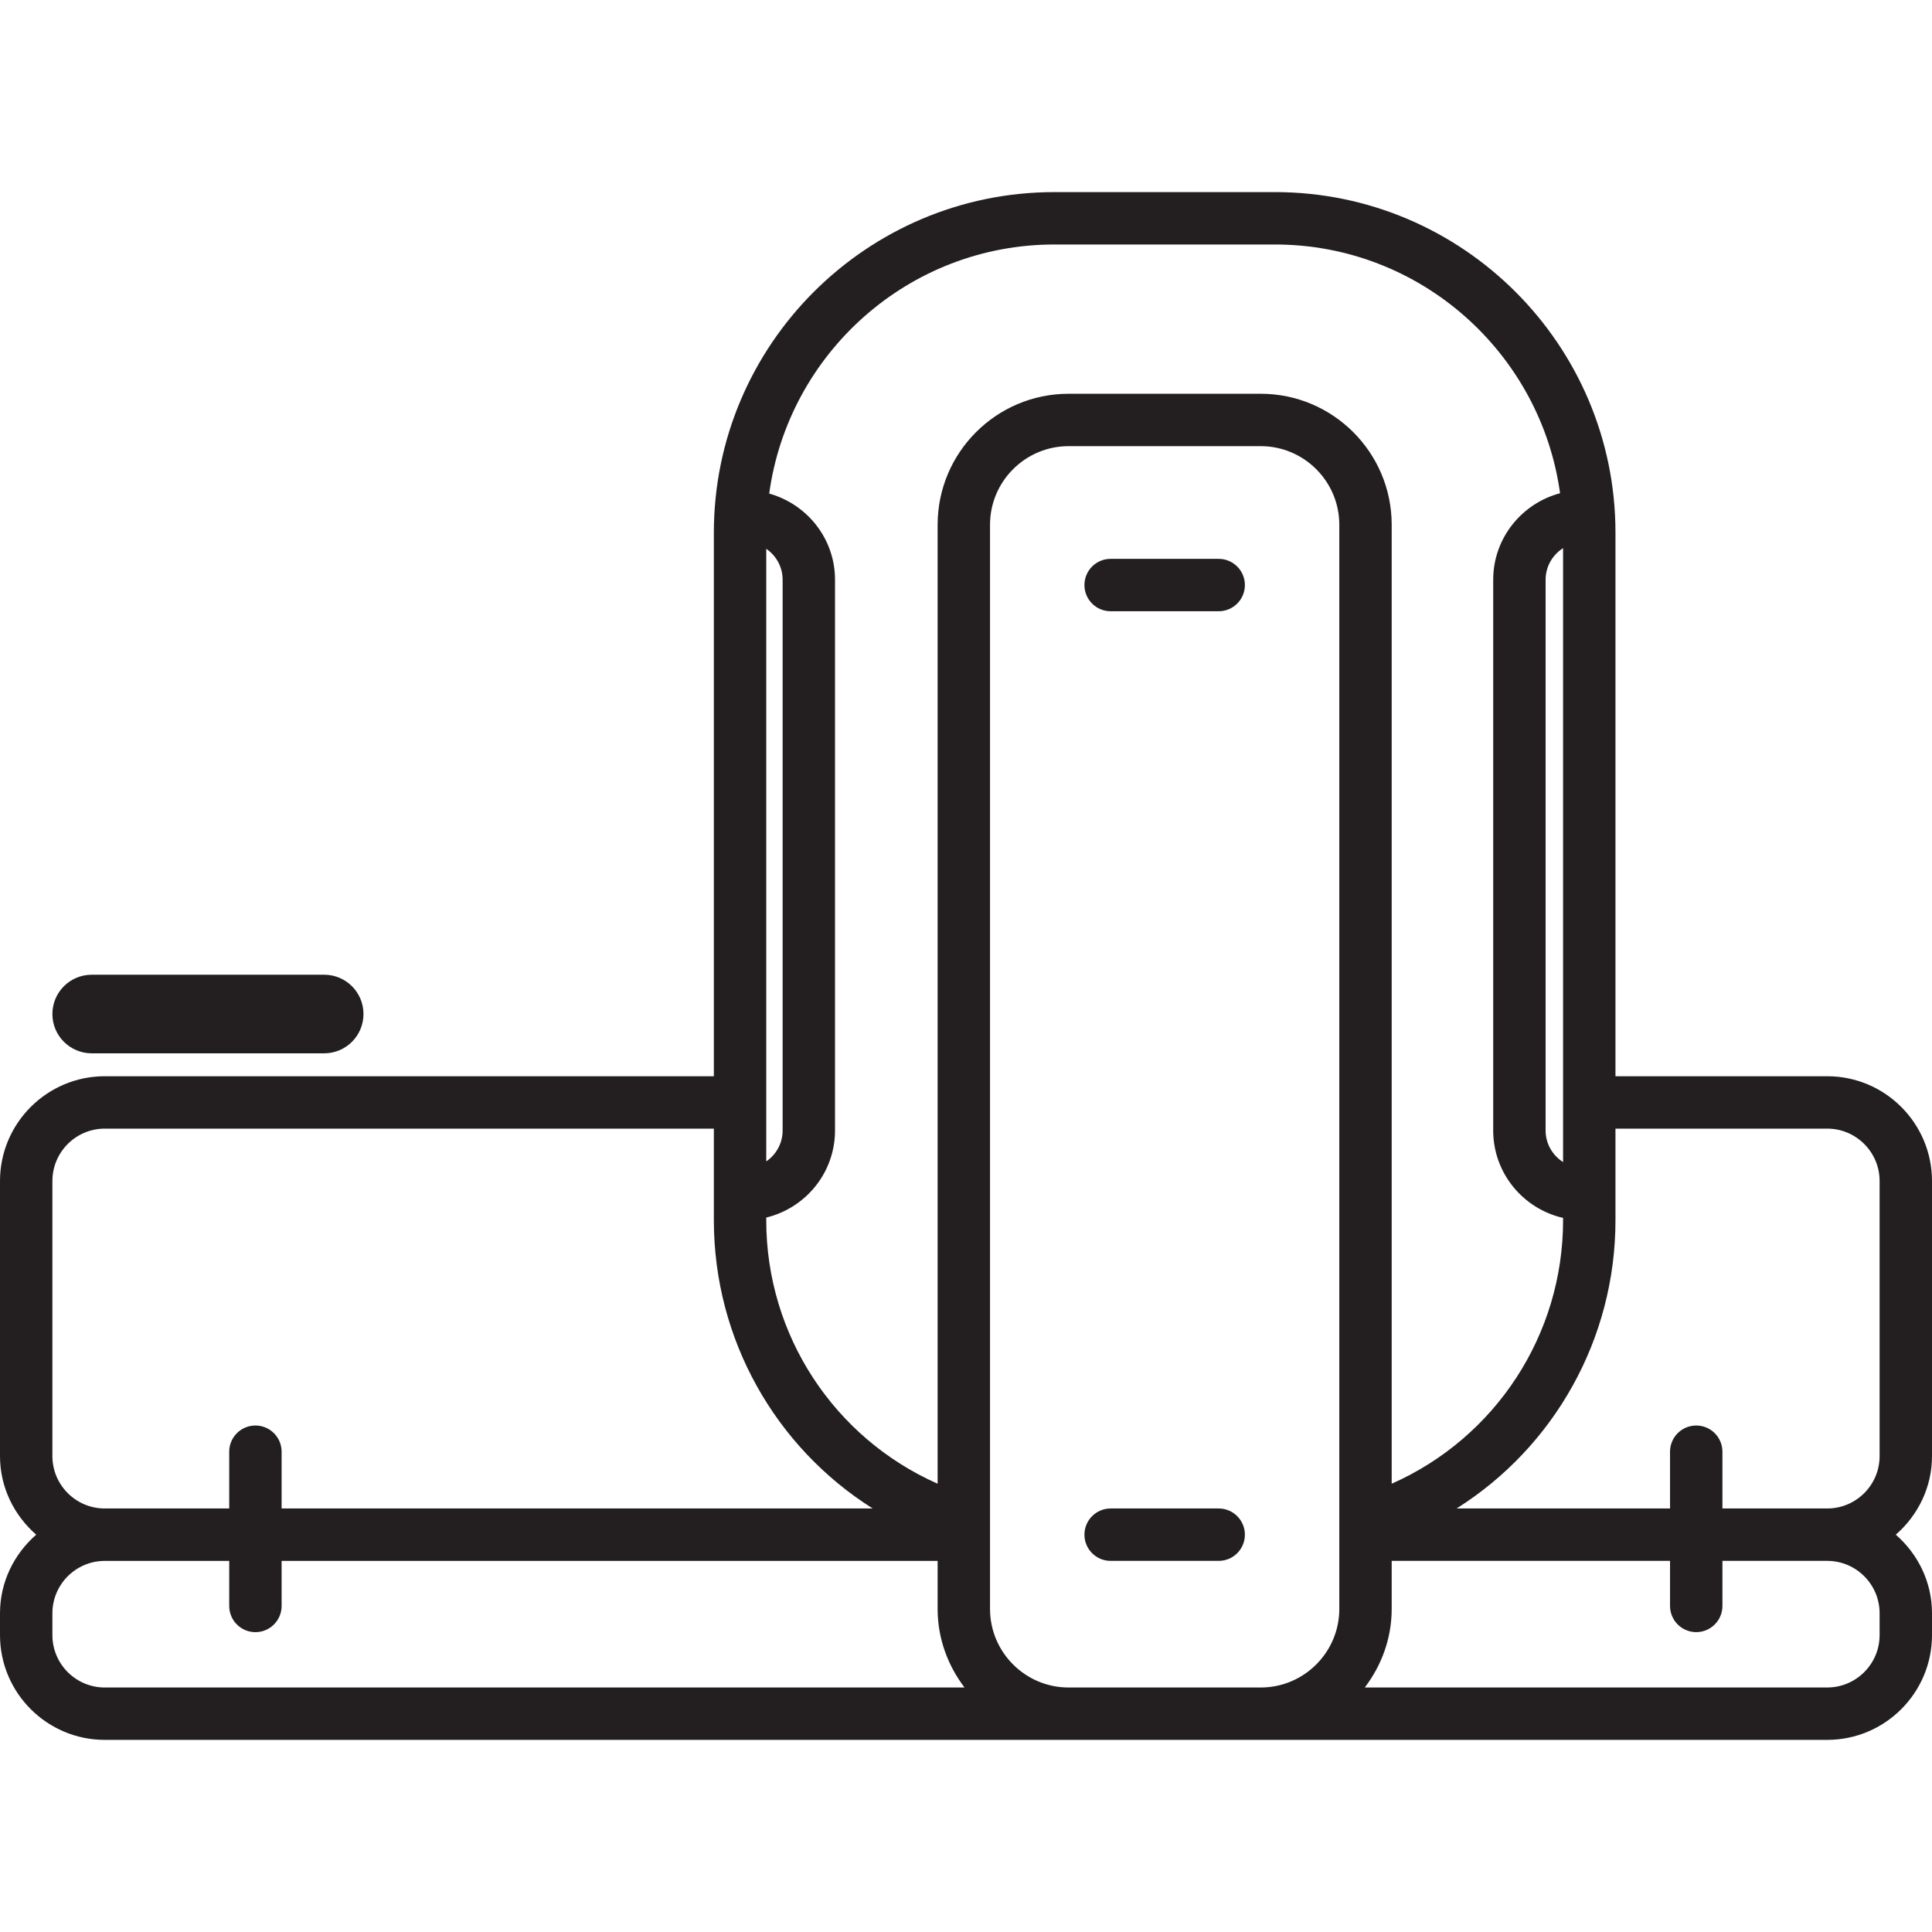 <?xml version="1.0" encoding="iso-8859-1"?>
<!-- Uploaded to: SVG Repo, www.svgrepo.com, Generator: SVG Repo Mixer Tools -->
<!DOCTYPE svg PUBLIC "-//W3C//DTD SVG 1.1//EN" "http://www.w3.org/Graphics/SVG/1.1/DTD/svg11.dtd">
<svg height="800px" width="800px" version="1.1" id="Capa_1" xmlns="http://www.w3.org/2000/svg" xmlns:xlink="http://www.w3.org/1999/xlink" 
	 viewBox="0 0 73.75 73.75" xml:space="preserve">
<path style="fill:#231F20;" d="M73.75,55.583v-10.5c0-2.206-1.794-4-4-4h-8.083v-20.75c0-7.168-5.832-13-13-13H40.25
	c-7.168,0-13,5.832-13,13v20.75H4c-2.206,0-4,1.794-4,4v10.5c0,1.2,0.542,2.266,1.382,3c-0.84,0.734-1.382,1.8-1.382,3v0.833
	c0,2.206,1.794,4,4,4h36.792h7.333H69.75c2.206,0,4-1.794,4-4v-0.833c0-1.2-0.542-2.266-1.382-3
	C73.208,57.85,73.75,56.784,73.75,55.583z M59.667,44.359C59.267,44.105,59,43.662,59,43.154V22.13c0-0.507,0.267-0.951,0.667-1.205
	V44.359z M40.25,9.333h8.417c5.554,0,10.147,4.141,10.885,9.495C58.087,19.219,57,20.544,57,22.13v21.024
	c0,1.628,1.143,2.989,2.667,3.337v0.092c0,4.385-2.592,8.307-6.542,10.055V20.031c0-2.757-2.243-5-5-5h-7.333c-2.757,0-5,2.243-5,5
	v36.607c-3.95-1.748-6.542-5.668-6.542-10.055v-0.105c1.502-0.364,2.625-1.711,2.625-3.324V22.13c0-1.571-1.068-2.885-2.512-3.289
	C30.096,13.481,34.692,9.333,40.25,9.333z M29.875,22.13v21.024c0,0.49-0.248,0.923-0.625,1.18V20.949
	C29.627,21.207,29.875,21.64,29.875,22.13z M2,55.583v-10.5c0-1.103,0.897-2,2-2h23.25v3.5c0,4.539,2.346,8.658,6.063,11H10.75
	v-2.167c0-0.552-0.447-1-1-1s-1,0.448-1,1v2.167H4C2.897,57.583,2,56.687,2,55.583z M2,62.417v-0.833c0-1.103,0.897-2,2-2h4.75v1.72
	c0,0.552,0.447,1,1,1s1-0.448,1-1v-1.72h25.042v1.833c0,1.13,0.391,2.162,1.026,3H4C2.897,64.417,2,63.52,2,62.417z M40.792,64.417
	c-1.654,0-3-1.346-3-3V20.031c0-1.654,1.346-3,3-3h7.333c1.654,0,3,1.346,3,3v41.386c0,1.654-1.346,3-3,3H40.792z M71.75,61.583
	v0.833c0,1.103-0.897,2-2,2H52.099c0.635-0.838,1.026-1.87,1.026-3v-1.833H63.75v1.72c0,0.552,0.447,1,1,1s1-0.448,1-1v-1.72h4
	C70.853,59.583,71.75,60.48,71.75,61.583z M65.75,57.583v-2.167c0-0.552-0.447-1-1-1s-1,0.448-1,1v2.167h-8.147
	c3.717-2.343,6.064-6.463,6.064-11v-3.5h8.083c1.103,0,2,0.897,2,2v10.5c0,1.103-0.897,2-2,2H65.75z M2,38.708
	c0-0.829,0.672-1.5,1.5-1.5h8.875c0.828,0,1.5,0.671,1.5,1.5s-0.672,1.5-1.5,1.5H3.5C2.672,40.208,2,39.537,2,38.708z
	 M47.521,22.333c0,0.552-0.447,1-1,1h-4.125c-0.553,0-1-0.448-1-1s0.447-1,1-1h4.125C47.073,21.333,47.521,21.781,47.521,22.333z
	 M47.521,58.583c0,0.552-0.447,1-1,1h-4.125c-0.553,0-1-0.448-1-1s0.447-1,1-1h4.125C47.073,57.583,47.521,58.031,47.521,58.583z"/>
</svg>